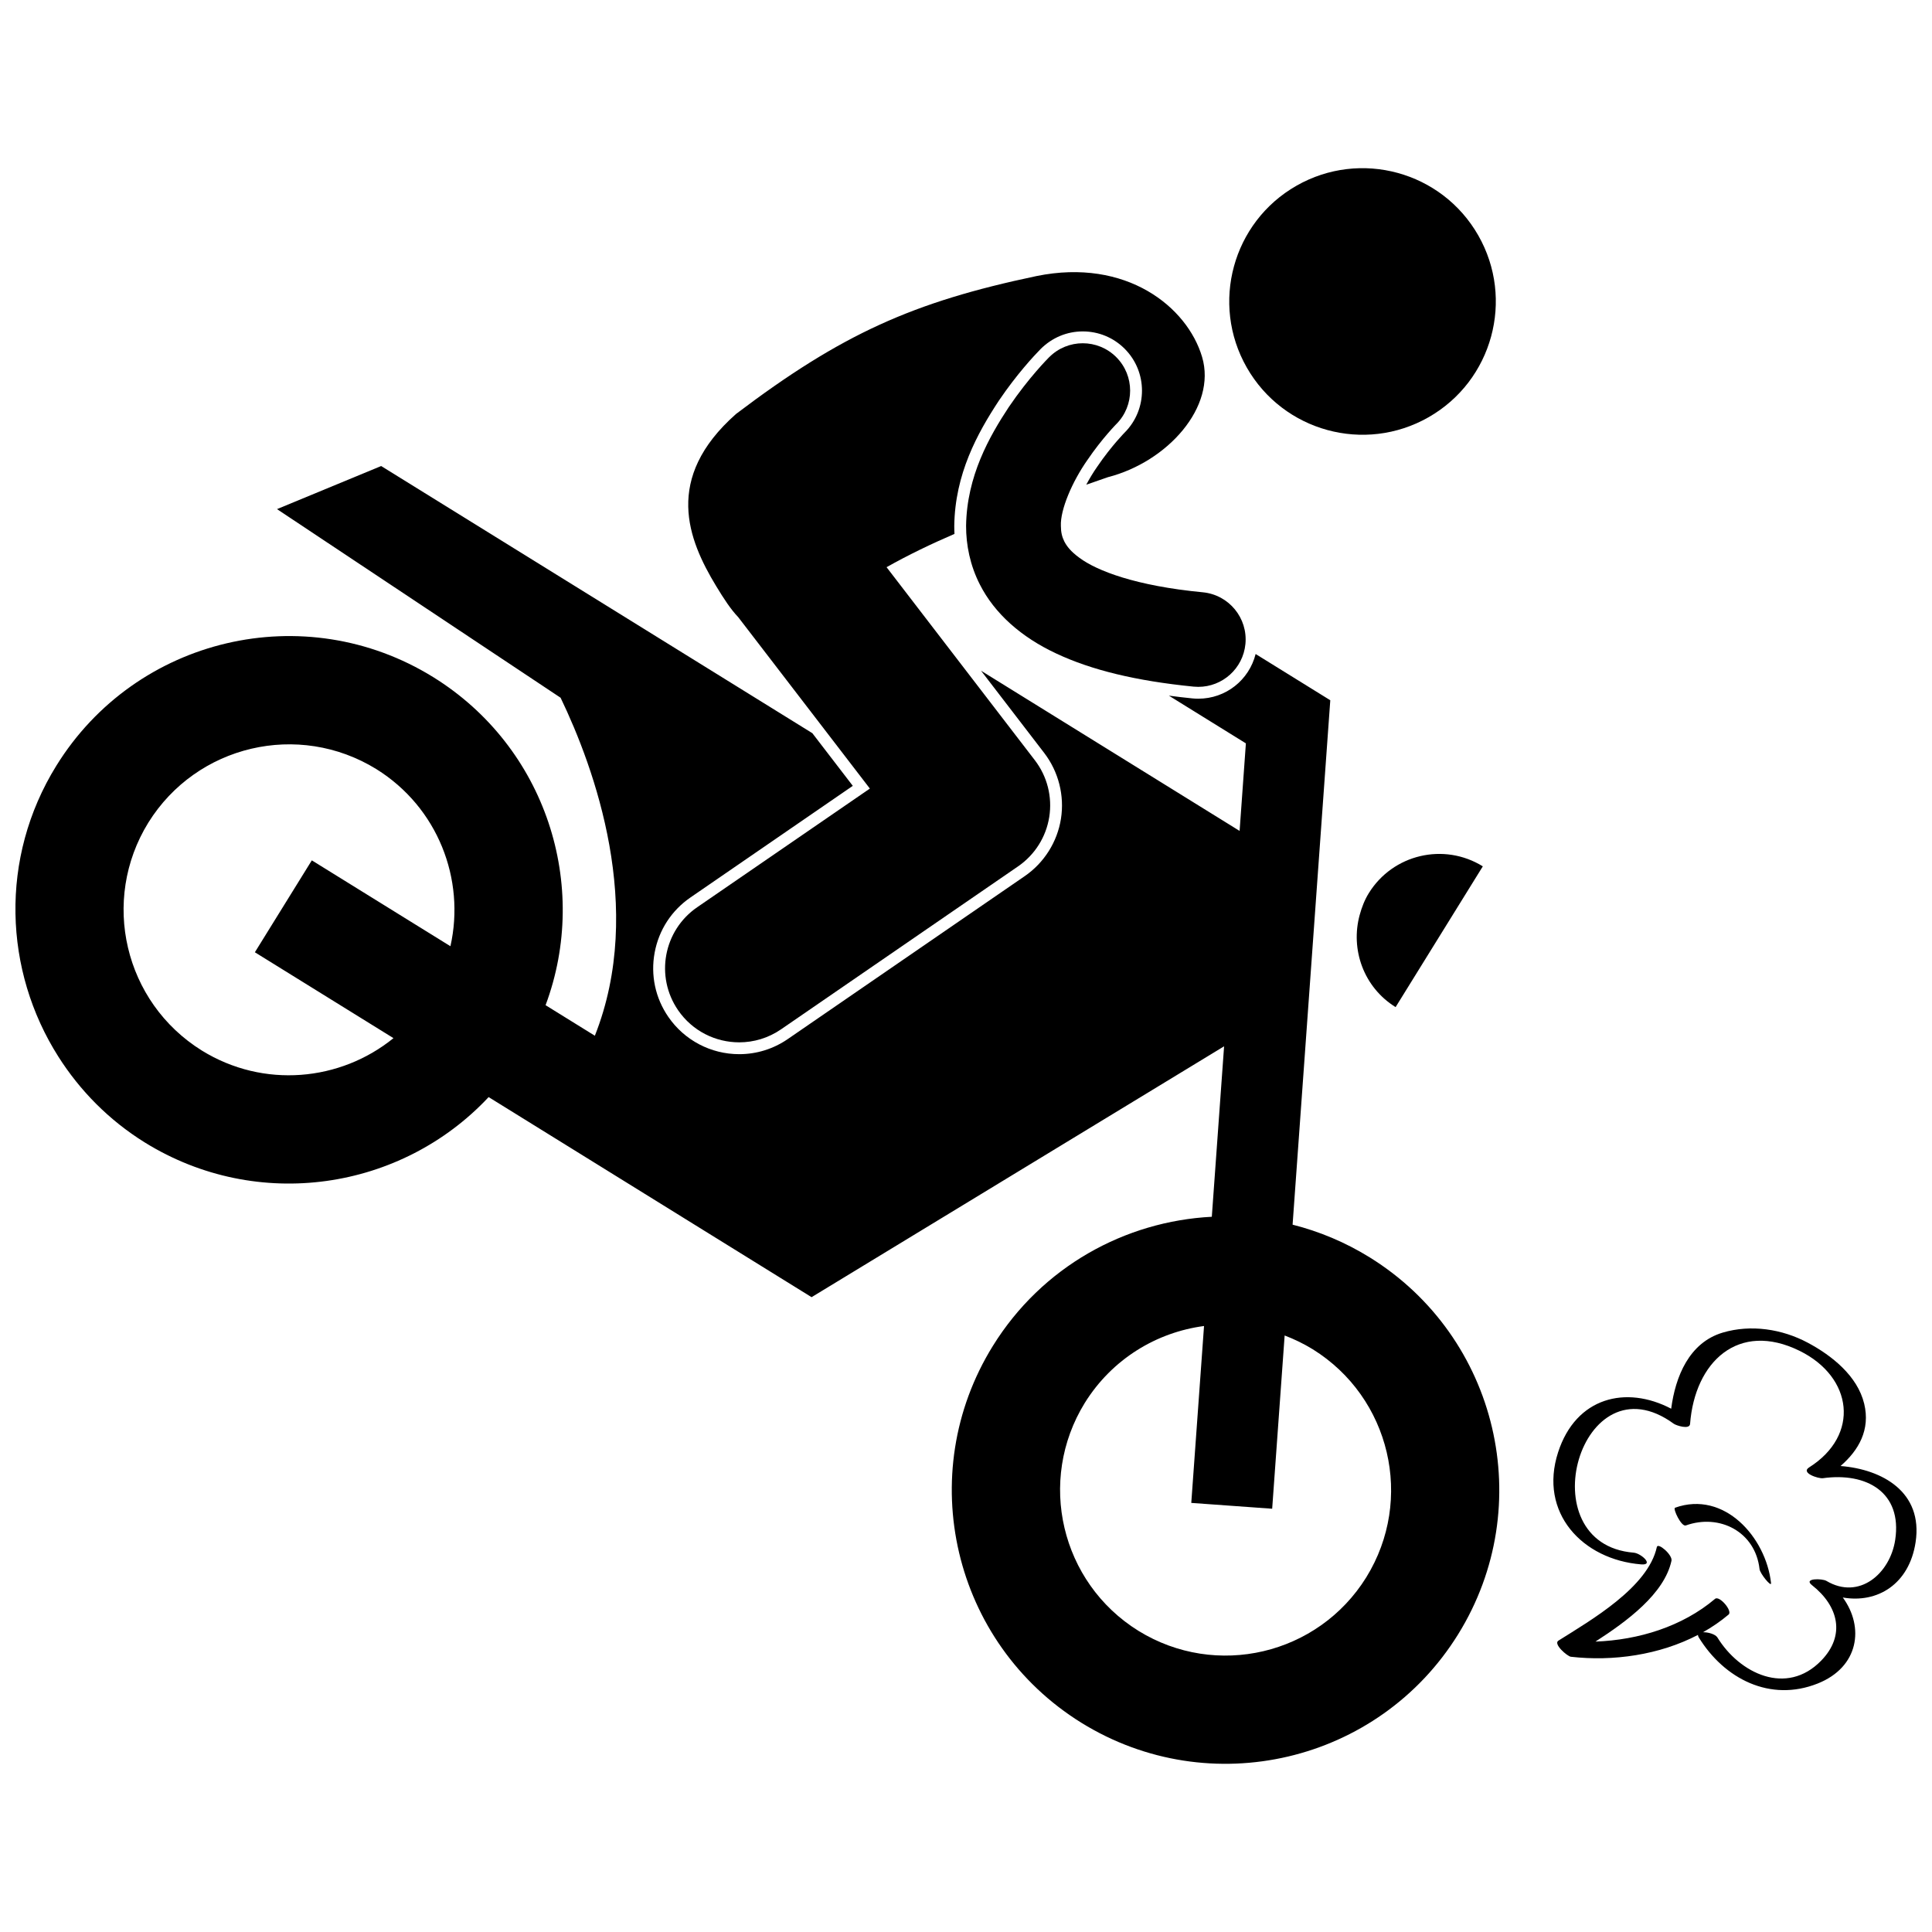 <?xml version="1.0" encoding="UTF-8"?>
<!-- Uploaded to: ICON Repo, www.iconrepo.com, Generator: ICON Repo Mixer Tools -->
<svg width="800px" height="800px" version="1.1" viewBox="144 144 512 512" xmlns="http://www.w3.org/2000/svg">
 <defs>
  <clipPath id="b">
   <path d="m148.09 267h393.91v345h-393.91z"/>
  </clipPath>
  <clipPath id="a">
   <path d="m555 496h96.902v96h-96.902z"/>
  </clipPath>
 </defs>
 <g clip-path="url(#b)">
  <path d="m407.12 500.68c-21.102 34.055-10.594 78.754 23.457 99.871 34.062 21.086 78.758 10.59 99.859-23.465 21.102-34.062 10.602-78.758-23.445-99.867-6.508-4.031-13.398-6.891-20.441-8.668l5.883-81.816 4.106-57.16-19.785-12.258c-1.73 6.891-7.891 11.844-15.191 11.844-0.508 0-1.02-0.023-1.535-0.074-2.156-0.215-4.234-0.465-6.266-0.734l20.41 12.645-1.664 23.203-68.516-42.449 16.742 21.797c3.785 4.938 5.402 11.285 4.43 17.43-0.969 6.137-4.465 11.676-9.59 15.199l-62.797 43.176c-3.812 2.625-8.266 4.012-12.883 4.012-7.508 0-14.527-3.691-18.777-9.875-3.449-5.008-4.738-11.059-3.629-17.039 1.105-5.981 4.477-11.168 9.488-14.613l43.023-29.582-10.719-13.957-114.27-70.797-27.602 11.418 75.156 49.988c8.961 18.613 22.473 55.762 9.078 89.57l-13.059-8.094c11.836-31.723 0.109-68.402-29.773-86.938-34.07-21.094-78.77-10.598-99.871 23.461-15.16 24.469-13.934 54.383 0.547 77.145 5.668 8.918 13.328 16.777 22.91 22.727 29.898 18.504 67.965 12.68 91.094-12.039l85.586 53.023 109.32-66.48-3.254 45.172c-22.965 1.184-44.992 13.195-58.023 34.227zm-143.75-105.92-36.734-22.758-15.09 24.359 36.73 22.758c-14.109 11.453-34.434 13.383-50.766 3.297-20.582-12.793-26.918-39.793-14.203-60.406 12.809-20.582 39.797-26.914 60.426-14.191 16.297 10.145 23.625 29.199 19.637 46.941zm217.77 149.07 3.305-45.914c2.551 0.973 5.059 2.184 7.469 3.664 20.562 12.801 26.918 39.789 14.172 60.414-12.781 20.578-39.785 26.918-60.395 14.188-20.582-12.797-26.918-39.793-14.203-60.41 7.238-11.629 19.004-18.703 31.594-20.367l-3.379 46.879z"/>
 </g>
 <path d="m506.75 380.69c-1.137 1.832-1.867 3.777-2.414 5.762-2.508 9.141 1.039 19.195 9.512 24.445l23.113-37.305c-10.305-6.383-23.828-3.203-30.211 7.098z"/>
 <path d="m535.76 206.39c9.668 16.941 3.769 38.512-13.172 48.18-16.941 9.668-38.512 3.769-48.18-13.176-9.664-16.941-3.769-38.512 13.172-48.176 16.941-9.668 38.512-3.769 48.18 13.172"/>
 <path d="m328.76 384.43c-8.934 6.141-11.199 18.359-5.055 27.293 3.805 5.535 9.945 8.508 16.191 8.508 3.832 0 7.703-1.121 11.102-3.457l62.797-43.176c4.441-3.055 7.426-7.781 8.27-13.105 0.84-5.328-0.535-10.746-3.82-15.023l-39.297-51.16c5.785-3.262 11.867-6.176 17.996-8.82-0.035-0.703-0.059-1.41-0.055-2.117 0.188-13.75 6.102-24.523 11.859-33.254 4.715-6.953 9.254-11.816 10.992-13.59 3.07-3.066 7.012-4.699 11.207-4.699 4.195 0 8.141 1.633 11.102 4.598 6.113 6.109 6.117 16.055 0.016 22.184l-0.199 0.207-0.27 0.281c-0.352 0.379-0.93 1.008-1.633 1.824-1.301 1.508-3.258 3.898-5.195 6.766-1.062 1.512-2.031 3.137-2.898 4.762 1.977-0.684 3.902-1.348 5.742-1.996 15.75-4.051 28.875-18.613 24.953-31.859-3.922-13.242-20.051-26.293-43.871-21.441-32.715 6.867-51.645 15.352-79.637 36.547-19.289 17.059-12.73 33.305-5.273 45.613 2.051 3.383 3.887 6.191 5.848 8.234l34.891 45.43z"/>
 <path d="m432.16 265.93c1.941-2.871 3.945-5.356 5.418-7.059 0.738-0.855 1.34-1.516 1.738-1.941 0.199-0.211 0.348-0.367 0.434-0.457 0.047-0.043 0.07-0.074 0.086-0.082 4.887-4.906 4.883-12.852-0.016-17.746-4.902-4.906-12.855-4.906-17.762 0l-0.004-0.004c-0.355 0.367-5.402 5.406-10.691 13.203-5.18 7.844-11.156 18.348-11.34 31.527-0.012 5.023 1.055 10.457 3.656 15.535 3.891 7.691 10.965 13.949 20.25 18.285 9.352 4.387 21.125 7.254 36.395 8.773 0.418 0.039 0.832 0.059 1.242 0.059 6.387 0 11.848-4.848 12.484-11.332 0.68-6.902-4.367-13.047-11.27-13.727-17.84-1.703-28.082-5.707-32.688-9.117-2.348-1.707-3.394-3.117-4.031-4.348-0.617-1.234-0.902-2.449-0.914-4.133-0.18-4.312 3.012-11.734 7.012-17.438z"/>
 <g clip-path="url(#a)">
  <path d="m586.96 557.63c0.34-1.562-3.598-4.945-3.879-3.652-2.324 10.695-17.457 19.379-26.094 24.816-1.414 0.887 2.375 4.156 3.32 4.266 11.172 1.27 23.449-0.461 33.676-5.797-0.016 0.176 0.039 0.391 0.195 0.648 6.773 11.012 18.934 17.25 31.531 12.238 10.895-4.336 12.422-14.906 6.652-22.797 9.199 1.613 17.625-3.559 19.297-14.676 1.996-13.258-8.793-19.293-19.895-20.168 4.82-4.168 7.938-9.621 6.266-16.512-1.785-7.379-8.582-12.762-14.934-16.156-6.832-3.652-15.086-4.906-22.543-2.691-8.926 2.648-12.562 11.688-13.668 20.172-11.973-6.277-25.23-3.051-29.961 11.52-5.223 16.078 6.465 28.469 21.984 29.734 3.559 0.293-0.004-2.945-1.961-3.102-28.242-2.312-14.07-52.199 10.637-34.156 0.594 0.434 4.184 1.637 4.305 0.039 1.254-16.449 12.789-27.371 29.035-19.367 14.117 6.957 16.062 22.332 2.516 30.887-2.332 1.473 2.488 3.023 3.644 2.863 11.543-1.613 21.066 3.715 19.168 16.332-1.344 8.93-9.535 16.051-18.23 10.883-1.113-0.664-6.227-0.762-3.82 1.133 7.008 5.516 8.965 13.293 2.426 20.008-9.172 9.422-21.609 3.418-27.5-6.16-0.523-0.848-2.473-1.422-3.816-1.371 2.402-1.352 4.68-2.914 6.789-4.691 1.121-0.949-2.449-5.125-3.59-4.16-8.738 7.379-20.289 10.895-31.699 11.328 8.418-5.426 18.25-12.684 20.148-21.41z"/>
 </g>
 <path d="m590.76 548.26c8.949-3.195 18.434 1.672 19.539 11.578 0.129 1.172 3.184 4.934 3.047 3.699-1.355-12.164-12.426-24.621-25.445-19.973-0.637 0.234 1.672 5.121 2.859 4.695z"/>
</svg>